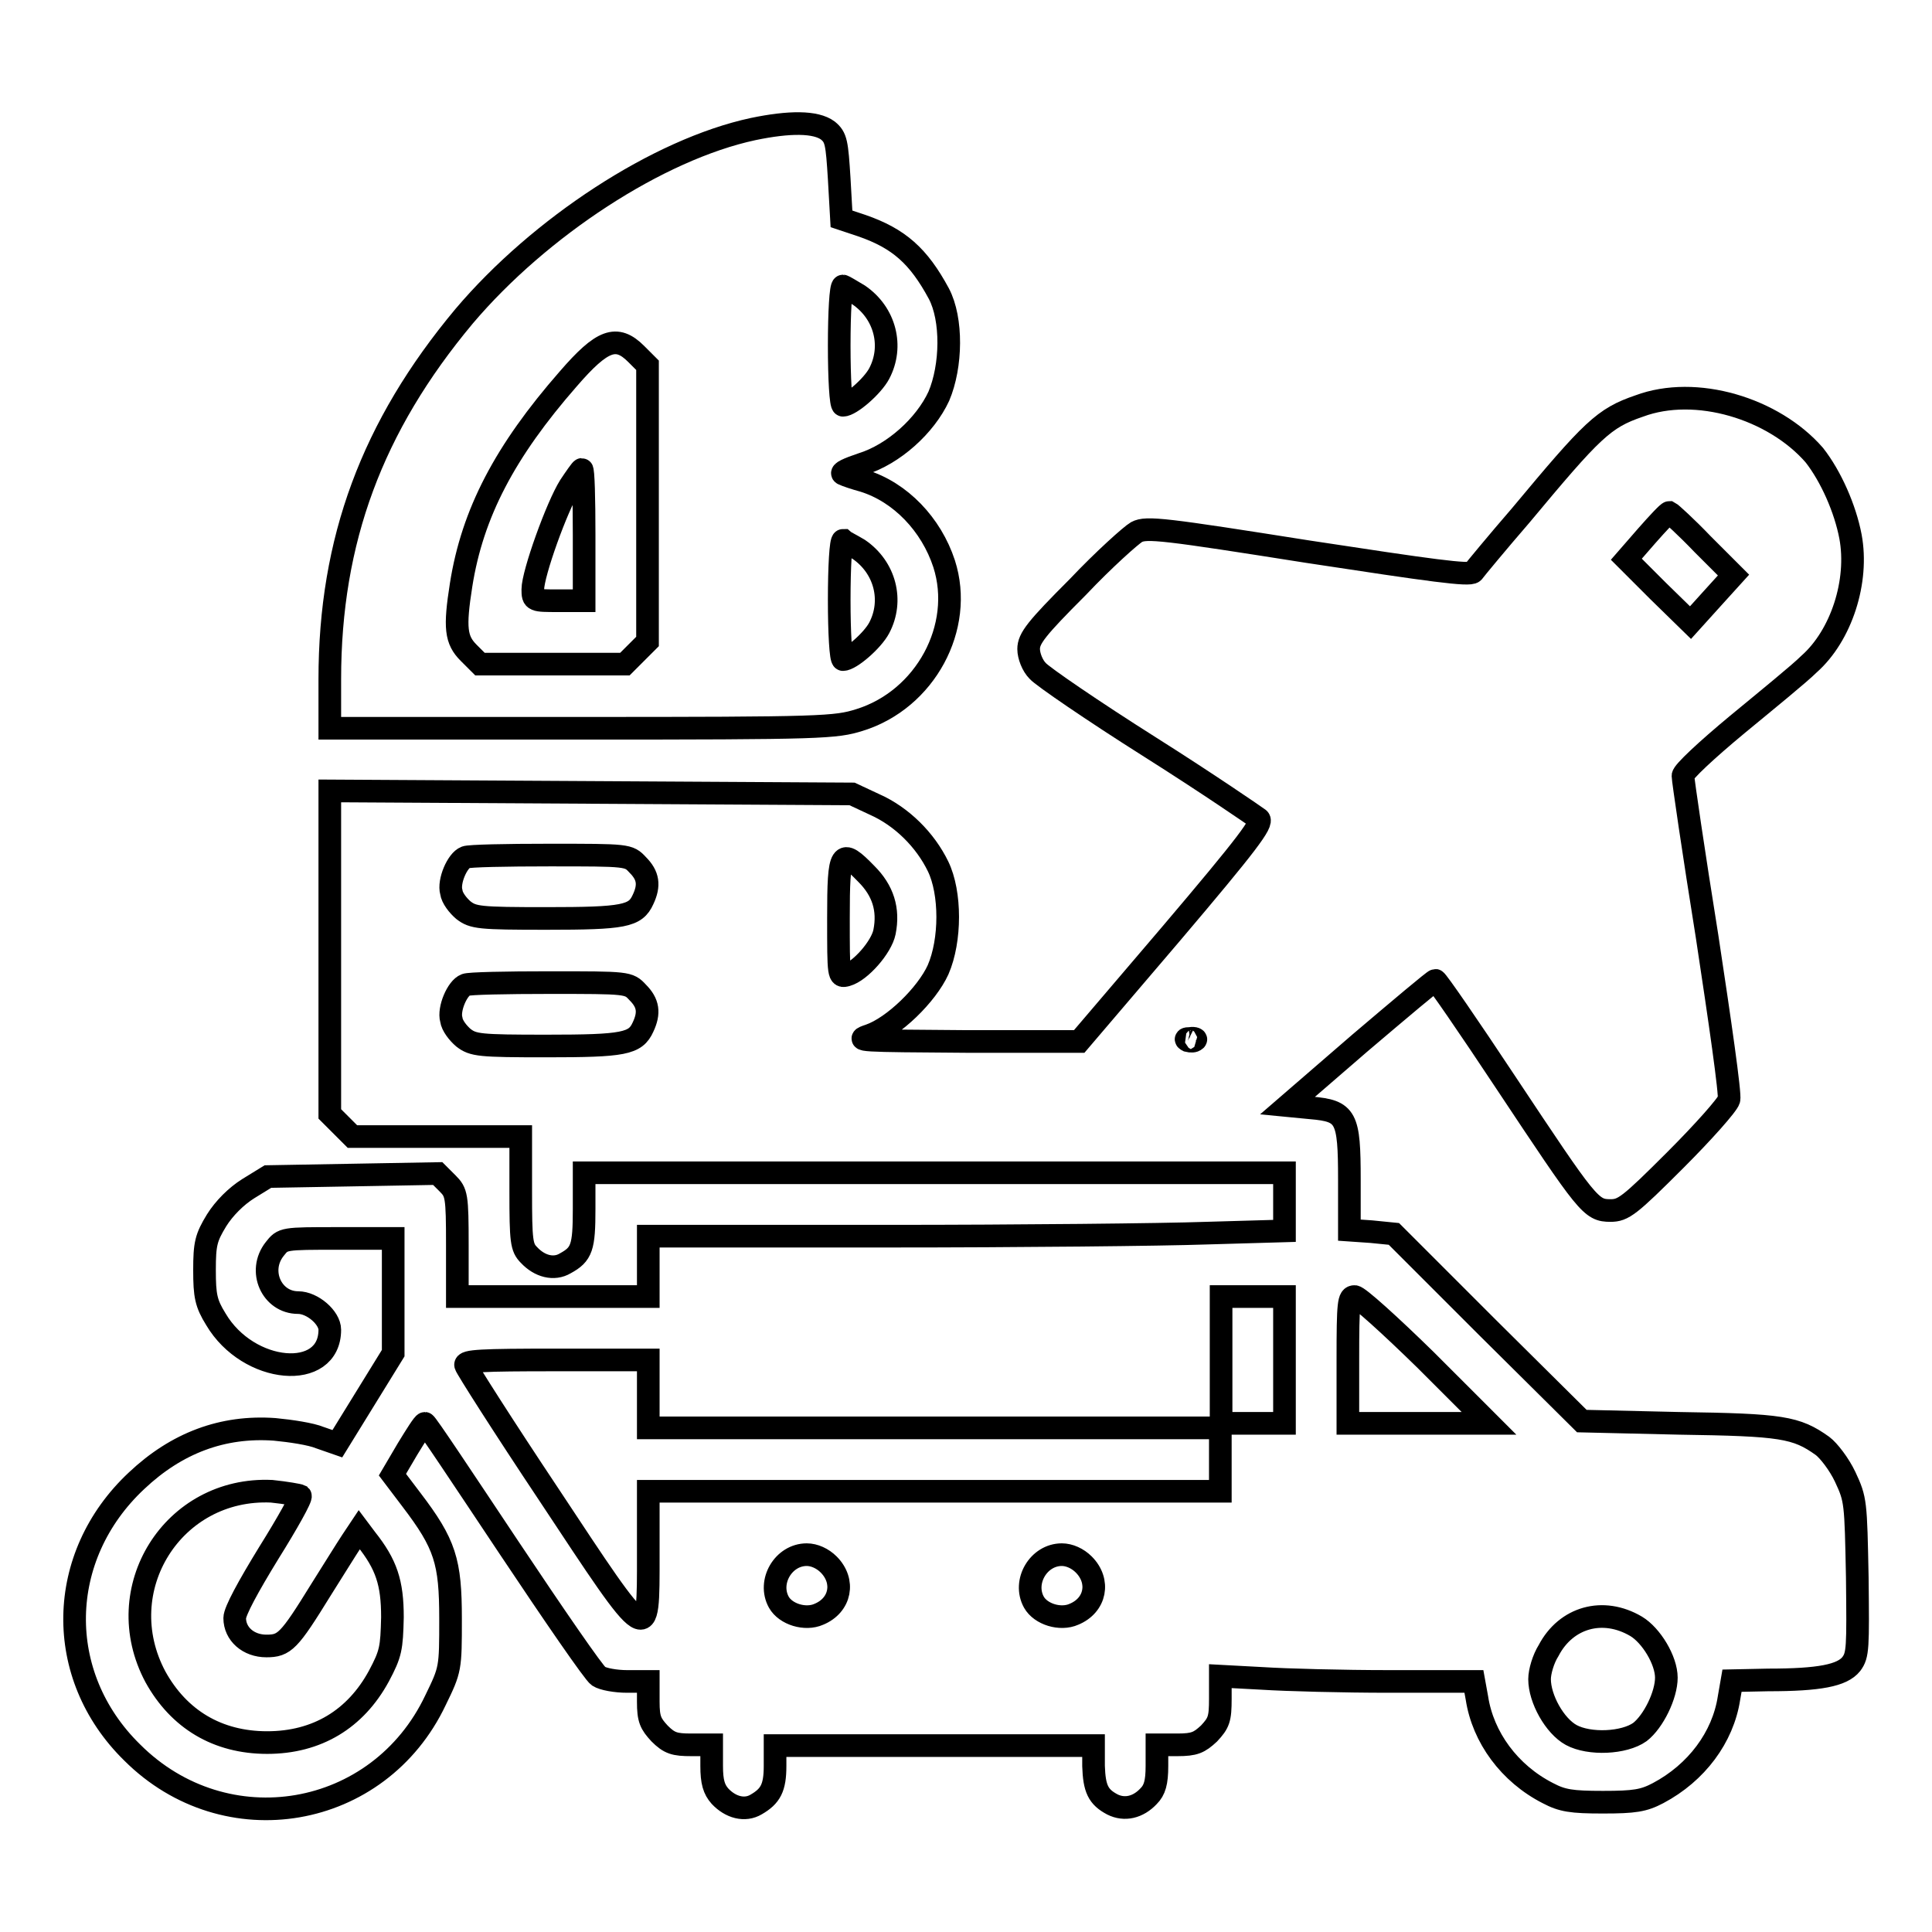<?xml version="1.0" encoding="utf-8"?>
<!-- Svg Vector Icons : http://www.onlinewebfonts.com/icon -->
<!DOCTYPE svg PUBLIC "-//W3C//DTD SVG 1.1//EN" "http://www.w3.org/Graphics/SVG/1.1/DTD/svg11.dtd">
<svg version="1.1" xmlns="http://www.w3.org/2000/svg" xmlns:xlink="http://www.w3.org/1999/xlink" x="0px" y="0px" viewBox="0 0 256 256" enable-background="new 0 0 256 256" xml:space="preserve">
<g><g><g><path stroke-width="3" fill-opacity="0" stroke="#000000"  d="M99.8,17.1c-12.6,2.7-28.3,13-38.3,24.8C49.3,56.5,43.7,71.6,43.7,90v6.5h33.4c32,0,33.6-0.1,36.8-1.1c8.7-2.7,13.9-12.3,11.2-20.7c-1.7-5.2-5.8-9.5-10.7-11c-1.1-0.3-2.3-0.7-2.7-0.9c-0.4-0.2,0.7-0.7,2.5-1.3c4.2-1.3,8.4-5.1,10.2-9c1.7-4,1.8-10.2,0-13.6c-2.7-5-5.3-7.3-10.2-9l-2.7-0.9l-0.3-5.3c-0.3-4.8-0.4-5.5-1.5-6.4C108.1,16.1,104.6,16.1,99.8,17.1z M113.8,39.1c3.5,2.4,4.6,6.8,2.7,10.4c-0.9,1.7-3.8,4.2-4.8,4.2c-0.3,0-0.5-3.6-0.5-7.9c0-4.4,0.2-7.9,0.5-7.9C111.8,37.9,112.8,38.5,113.8,39.1z M84.3,46.9l1.5,1.5v18.3v18.3l-1.5,1.5L82.8,88h-9.6h-9.6l-1.5-1.5c-1.7-1.7-1.9-3.3-1-9c1.5-9.5,5.8-17.7,14.2-27.3C79.8,45,81.7,44.3,84.3,46.9z M113.8,72.8c3.5,2.4,4.6,6.8,2.7,10.4c-0.9,1.7-3.8,4.2-4.8,4.2c-0.3,0-0.5-3.6-0.5-7.9c0-4.4,0.2-7.9,0.5-7.9C111.8,71.7,112.8,72.2,113.8,72.8z"/><path stroke-width="3" fill-opacity="0" stroke="#000000"  d="M75.5,64.4c-1.7,2.7-4.9,11.6-4.9,13.7c0,1.5,0.1,1.5,3.4,1.5h3.4v-8.7c0-4.8-0.1-8.7-0.3-8.7C77,62.2,76.3,63.2,75.5,64.4z"/><path stroke-width="3" fill-opacity="0" stroke="#000000"  d="M217.2,53.8c-4.7,1.6-6.2,3.1-15.7,14.5c-3.2,3.7-6,7.1-6.3,7.5c-0.5,0.5-5.5-0.2-21.9-2.7c-19-3-21.4-3.3-22.7-2.6c-0.7,0.4-4.3,3.6-7.8,7.3c-5.5,5.5-6.5,6.8-6.5,8.2c0,0.9,0.5,2.2,1.2,2.9c0.6,0.7,7.3,5.3,14.9,10.1s14,9.2,14.4,9.5c0.6,0.5-1.5,3.3-11.6,15.2L143,138h-15c-14.1-0.1-14.9-0.1-12.8-0.8c3.2-1.1,7.6-5.4,9.1-8.7c1.7-3.9,1.7-10.2,0-13.7c-1.7-3.5-4.8-6.6-8.4-8.2l-3-1.4L78.4,105l-34.7-0.2v21.4v21.4l1.5,1.5l1.5,1.5h11.1H69v7.3c0,6.6,0.1,7.4,1.1,8.4c1.4,1.5,3.3,2,4.8,1.1c2.2-1.2,2.5-2.1,2.5-7.2v-4.8h46.4h46.4v3.8v3.9l-10.4,0.3c-5.7,0.2-24.7,0.4-42.2,0.4H85.9v4v4H73.2H60.6v-6.8c0-6.6-0.1-7-1.3-8.2l-1.3-1.3l-11.2,0.2l-11.3,0.2l-2.6,1.6c-1.6,1-3.2,2.6-4.2,4.2c-1.4,2.3-1.6,3.1-1.6,6.6c0,3.4,0.2,4.4,1.5,6.5c4.3,7.3,15.1,8.2,15.1,1.4c0-1.6-2.3-3.6-4.2-3.6c-3.5,0-5.4-4.2-3.1-7.1c1.1-1.4,1.1-1.4,8.4-1.4h7.3v7.6v7.6l-3.7,6l-3.7,6l-2.3-0.8c-1.2-0.5-3.9-0.9-6-1.1c-6.9-0.5-13,1.8-18.3,6.8c-10.7,10-11,25.8-0.6,36c12.4,12.4,32.7,8.9,40.2-6.9c2-4.1,2-4.2,2-10.8c0-7.6-0.7-9.9-5.2-15.8l-2.5-3.3l2-3.4c1.1-1.8,2.1-3.4,2.3-3.4s5.1,7.4,11.1,16.4c6,9,11.3,16.7,11.9,17.1c0.6,0.4,2.3,0.7,3.8,0.7h2.8v2.7c0,2.3,0.3,2.9,1.5,4.2c1.3,1.3,2,1.5,4.2,1.5h2.7v2.8c0,2.1,0.3,3.1,1.1,4c1.4,1.5,3.3,2,4.8,1.1c1.9-1.1,2.5-2.2,2.5-5.1v-2.7h21.1h21.1v2.7c0.1,3,0.6,4.1,2.5,5.1c1.6,0.8,3.4,0.4,4.8-1.1c0.8-0.8,1.1-1.8,1.1-4v-2.8h2.7c2.3,0,2.9-0.3,4.2-1.5c1.3-1.4,1.5-1.9,1.5-4.6v-3l5.6,0.3c3.1,0.2,10.6,0.4,16.8,0.4h11.2l0.4,2.2c0.8,5.2,4.3,10,9.4,12.6c1.9,1,3.1,1.2,7.3,1.2s5.4-0.2,7.3-1.2c5.1-2.7,8.6-7.4,9.4-12.6l0.4-2.3l4.8-0.1c6.8,0,9.8-0.6,11-2.1c0.9-1.2,0.9-2.1,0.8-11.5c-0.2-10-0.2-10.3-1.6-13.3c-0.8-1.7-2.2-3.5-3-4.1c-3.5-2.5-5.4-2.8-19-3l-12.9-0.3l-12.5-12.4l-12.4-12.4l-3-0.3l-2.9-0.2v-6.7c0-8.3-0.4-9.1-5.1-9.5l-3.1-0.3l9.6-8.3c5.3-4.5,9.8-8.3,10-8.3c0.2,0,4.4,6.1,9.3,13.5c10.9,16.4,11.3,17,13.9,17c1.7,0,2.5-0.6,8.6-6.7c3.7-3.7,6.9-7.3,7.1-8c0.2-0.7-1.2-10.4-2.9-21.6c-1.8-11.2-3.2-20.8-3.2-21.3c0-0.5,3.1-3.4,7.2-6.8c4-3.3,8.3-6.8,9.5-8c4.3-3.8,6.6-11,5.5-16.9c-0.7-3.7-2.6-8-4.8-10.8C235,54.1,224.7,51,217.2,53.8z M225.6,72.1l4.1,4.1l-2.9,3.2l-2.8,3.1l-4.3-4.2l-4.2-4.2l2.7-3.1c1.5-1.7,2.8-3.1,3-3.1C221.4,68,223.4,69.8,225.6,72.1z M84.5,114.6c1.4,1.4,1.6,2.7,0.7,4.6c-1,2.2-2.5,2.5-12.8,2.5c-8.9,0-9.7-0.1-11-1.1c-0.7-0.6-1.5-1.6-1.6-2.4c-0.4-1.4,0.8-4.2,1.9-4.6c0.4-0.2,5.4-0.3,11.1-0.3C83.2,113.3,83.3,113.3,84.5,114.6z M114.8,115.8c2.2,2.2,3,4.7,2.4,7.7c-0.4,2-3.2,5.2-5,5.7c-1.1,0.3-1.1,0.2-1.1-7.6C111.1,112.7,111.4,112.3,114.8,115.8z M84.5,131.5c1.4,1.4,1.6,2.7,0.7,4.6c-1,2.2-2.5,2.5-12.8,2.5c-8.9,0-9.7-0.1-11-1.1c-0.7-0.6-1.5-1.6-1.6-2.4c-0.4-1.4,0.8-4.2,1.9-4.6c0.4-0.2,5.4-0.3,11.1-0.3C83.2,130.2,83.3,130.2,84.5,131.5z M158.4,137.8c-0.2,0.2-0.6,0.2-1,0.1c-0.4-0.2-0.3-0.3,0.3-0.3C158.3,137.5,158.6,137.7,158.4,137.8z M170.2,180.2v8.4h-4.2h-4.2v-8.4v-8.4h4.2h4.2V180.2z M188.9,180.2l8.4,8.4h-9.4h-9.3v-8.4c0-7.7,0.1-8.4,0.9-8.4C180,171.8,184.2,175.6,188.9,180.2z M85.9,184.7v4.5h37.9h37.9v4.2v4.2h-37.9H85.9v8.4c0,12.3,0.3,12.4-13.2-8c-6-9-10.9-16.7-11-17.1c-0.2-0.6,2.1-0.7,12-0.7h12.2V184.7z M39.8,198.2c0.2,0.2-1.7,3.6-4.2,7.6c-2.7,4.4-4.5,7.7-4.5,8.6c0,2.1,1.8,3.7,4.2,3.7c2.4,0,3-0.6,7.2-7.4c1.7-2.7,3.5-5.6,4.1-6.5l1-1.5l0.9,1.2c2.7,3.4,3.5,5.8,3.5,10.4c-0.1,4.1-0.2,4.8-1.8,7.8c-3.1,5.7-8.2,8.8-14.8,8.8c-6.6,0-11.7-3.1-14.8-8.7c-6.2-11.6,2.3-25.2,15.4-24.6C37.9,197.8,39.6,198.1,39.8,198.2z M109.8,207.3c2.2,2.2,1.6,5.4-1.3,6.6c-1.8,0.8-4.4,0-5.3-1.6c-1.5-2.7,0.6-6.3,3.7-6.3C107.9,206,109,206.5,109.8,207.3z M143.6,207.3c2.2,2.2,1.6,5.4-1.3,6.6c-1.8,0.8-4.4,0-5.3-1.6c-1.5-2.7,0.6-6.3,3.7-6.3C141.7,206,142.8,206.5,143.6,207.3z M216.8,215.5c2,1.2,4,4.5,4,6.8c0,2.3-1.7,5.8-3.5,7.2c-2.1,1.5-6.7,1.7-9.1,0.4c-2.2-1.2-4.2-4.8-4.2-7.4c0-1,0.5-2.7,1.2-3.8C207.5,214.3,212.4,212.9,216.8,215.5z"/></g></g></g>
</svg>
